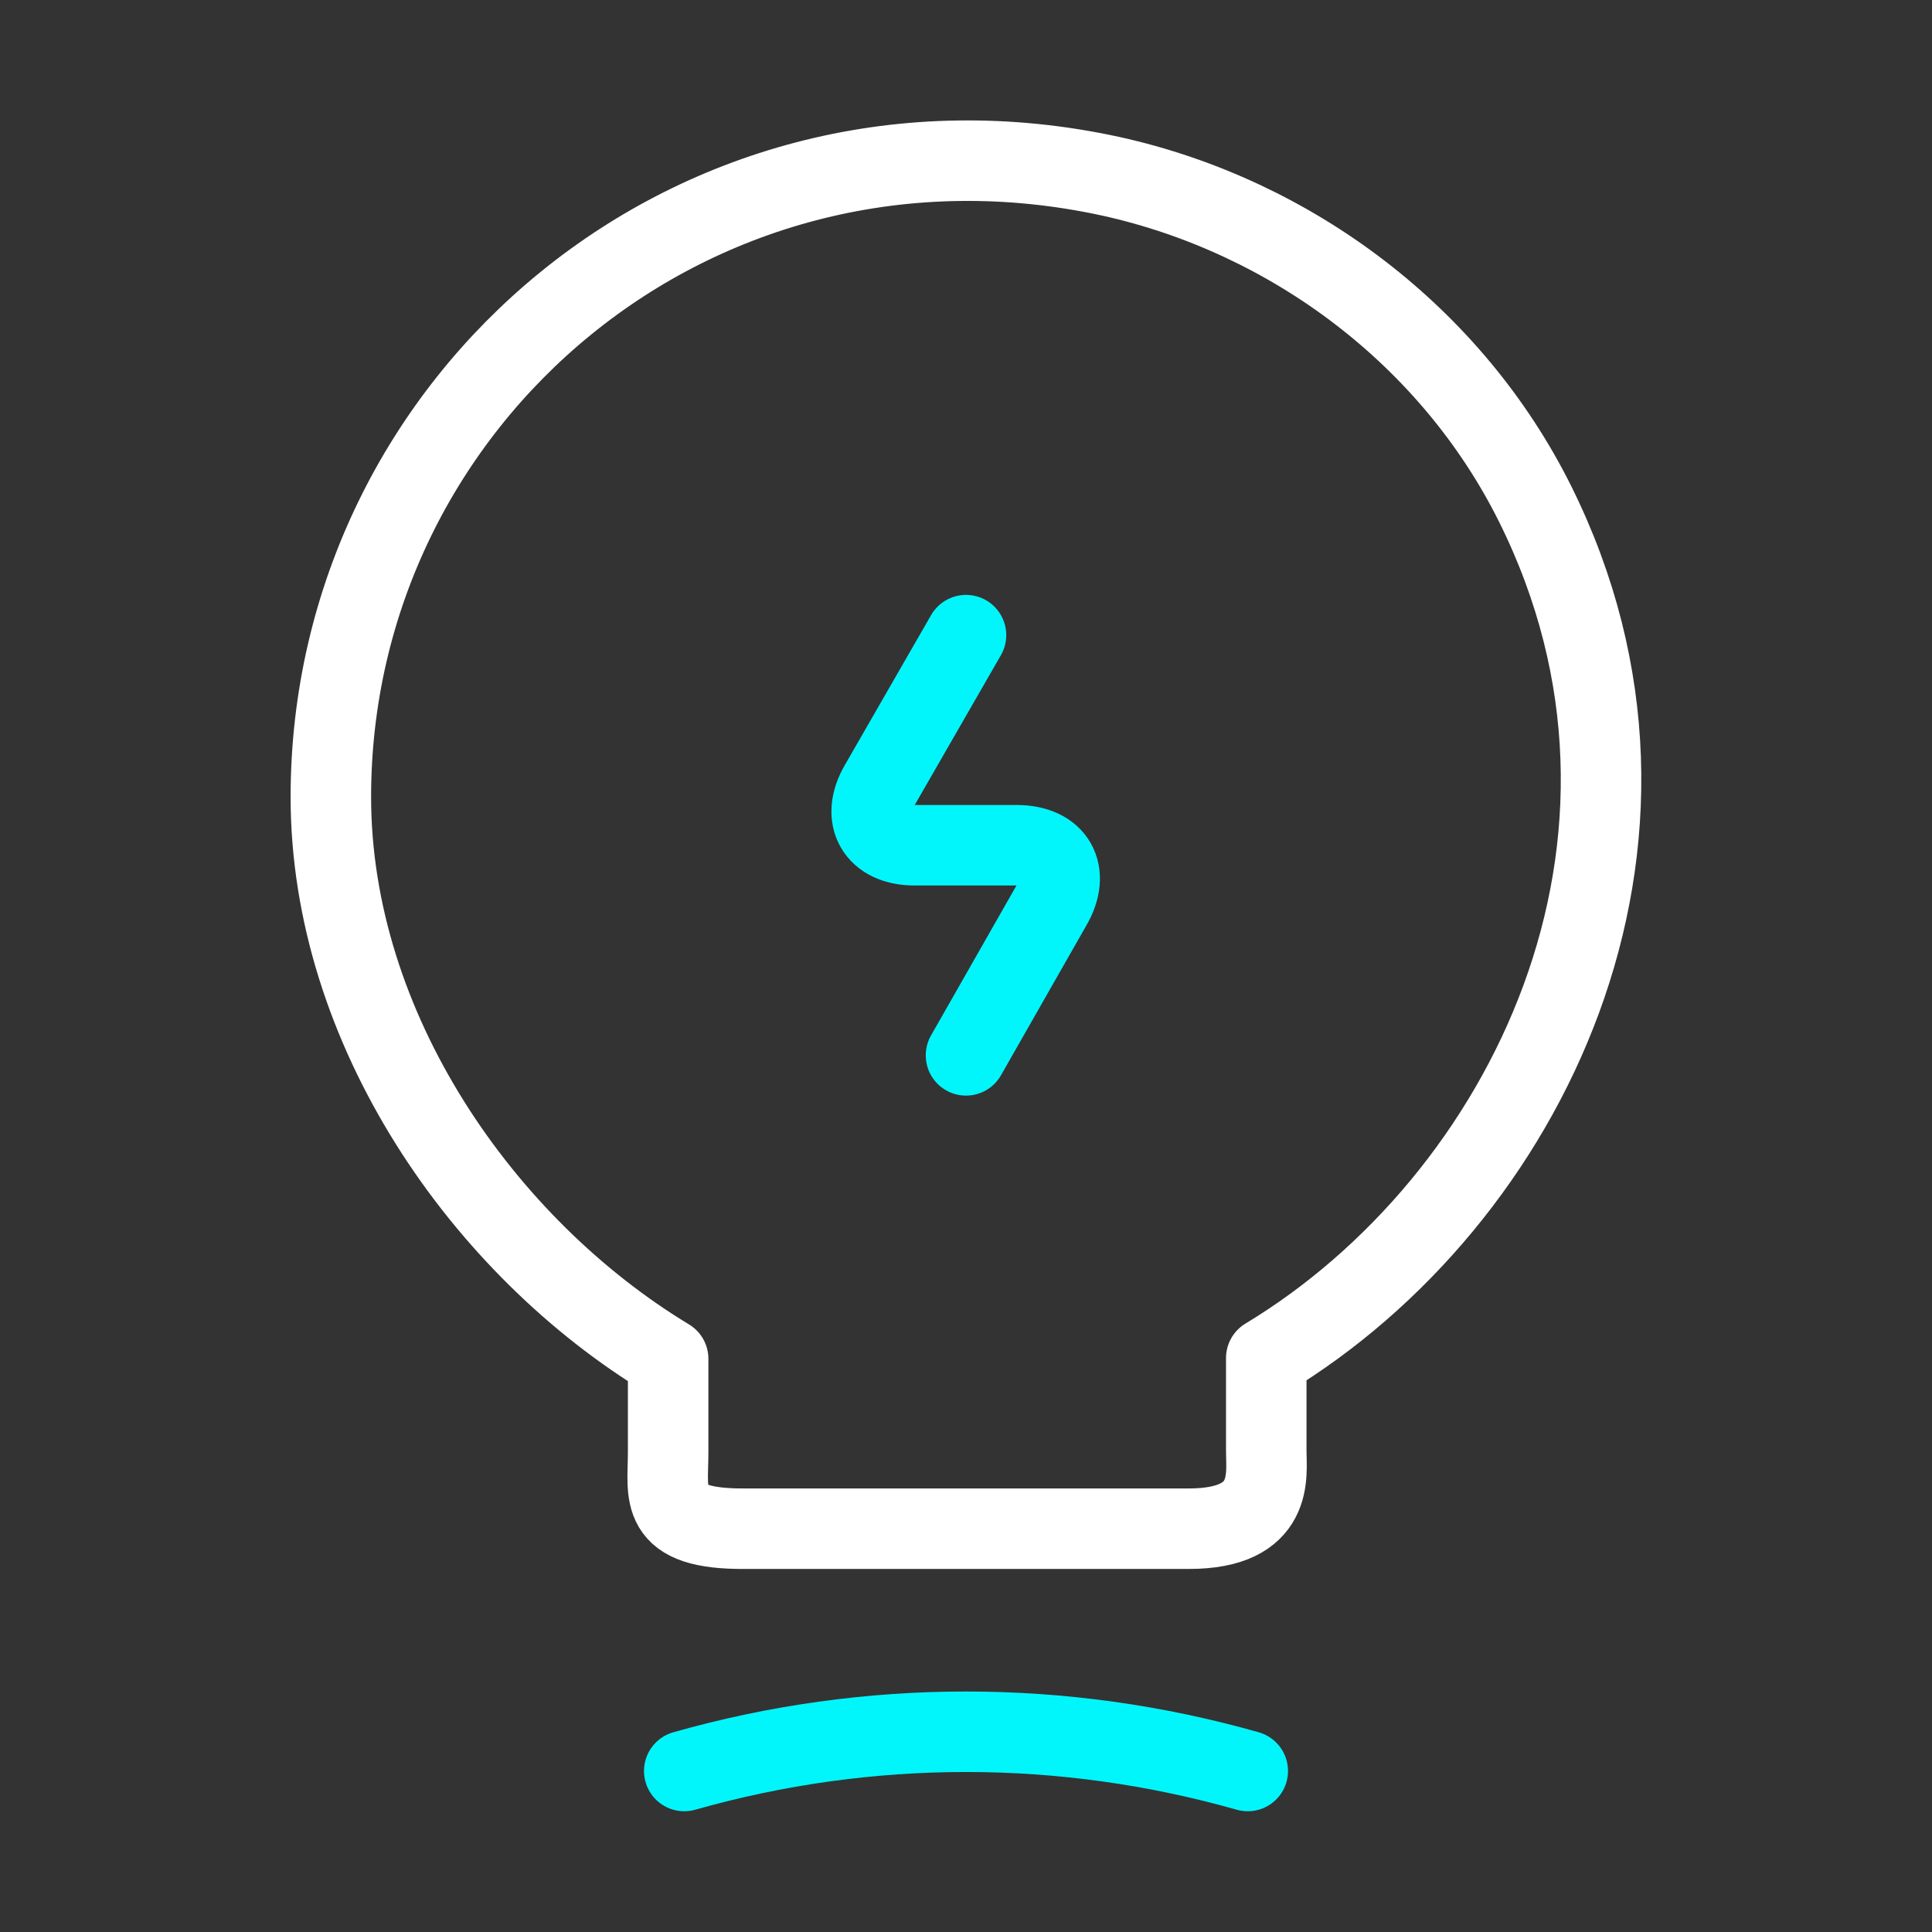 <svg width="60" height="60" viewBox="0 0 60 60" fill="none" xmlns="http://www.w3.org/2000/svg">
<rect x="0" y="0" width="60" height="60" fill="#333333" stroke="none"/>
<path d="M30 19.725L27.325 24.375C26.725 25.4 27.225 26.25 28.4 26.25H31.575C32.775 26.25 33.25 27.1 32.65 28.125L30 32.775" stroke="#01F6FC" stroke-width="2.5" stroke-linecap="round" stroke-linejoin="round"/>
<path d="M20.75 45.1V42.2C15 38.725 10.275 31.95 10.275 24.75C10.275 12.375 21.65 2.675 34.5 5.475C40.15 6.725 45.1 10.475 47.675 15.65C52.9 26.15 47.4 37.3 39.325 42.175V45.075C39.325 45.8 39.6 47.475 36.925 47.475H23.15C20.4 47.5 20.75 46.425 20.75 45.1Z" stroke="white" stroke-width="2.5" stroke-linecap="round" stroke-linejoin="round"/>
<path d="M21.25 55C26.975 53.375 33.025 53.375 38.75 55" stroke="#01F6FC" stroke-width="2.5" stroke-linecap="round" stroke-linejoin="round"/>
</svg>
